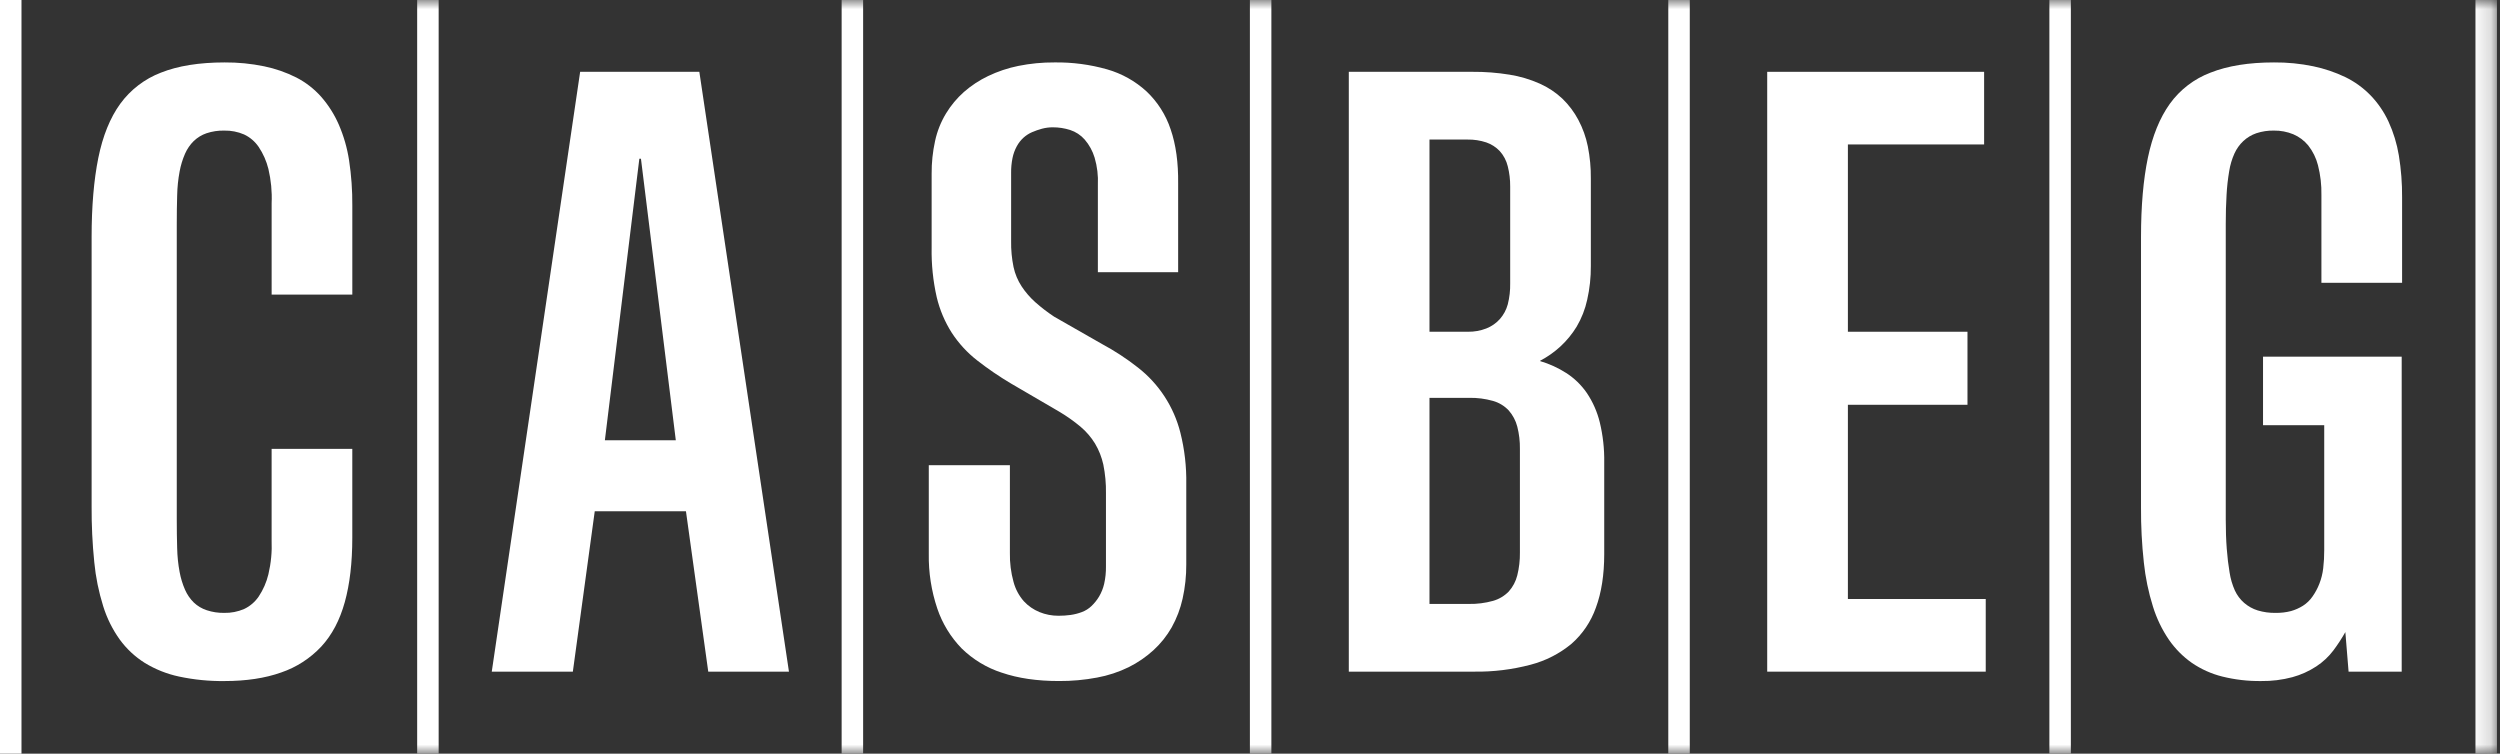 <?xml version="1.0" encoding="UTF-8"?>
<svg xmlns="http://www.w3.org/2000/svg" width="136" height="41" viewBox="0 0 136 41" fill="none">
  <rect x="0" y="0" width="136" height="41" fill="#333333" stroke="none"/>
  <path d="M1.169 0H0V41H1.169V0Z" fill="white"></path>
  <mask id="mask0_128_1676" style="mask-type:luminance" maskUnits="userSpaceOnUse" x="0" y="0" width="136" height="41">
    <path d="M135.834 0H0V41H135.834V0Z" fill="white"></path>
  </mask>
  <g mask="url(#mask0_128_1676)">
    <path d="M9.737 36.804C9.079 36.664 8.449 36.412 7.874 36.061C7.346 35.729 6.886 35.3 6.517 34.795C6.12 34.242 5.815 33.627 5.613 32.975C5.369 32.195 5.206 31.392 5.128 30.578C5.026 29.571 4.979 28.56 4.984 27.548V12.897C4.984 11.225 5.106 9.789 5.348 8.591C5.591 7.392 5.988 6.412 6.539 5.649C7.1 4.88 7.87 4.29 8.756 3.951C9.682 3.582 10.836 3.397 12.218 3.396C12.941 3.391 13.661 3.461 14.369 3.607C14.977 3.732 15.567 3.937 16.122 4.217C16.631 4.479 17.087 4.833 17.468 5.26C17.863 5.711 18.187 6.22 18.427 6.77C18.698 7.394 18.887 8.05 18.99 8.723C19.114 9.539 19.172 10.363 19.166 11.187V16.027H14.777V11.055C14.805 10.428 14.745 9.8 14.601 9.19C14.495 8.762 14.316 8.356 14.071 7.991C13.871 7.698 13.597 7.464 13.277 7.314C12.936 7.167 12.567 7.096 12.196 7.104C11.871 7.097 11.546 7.146 11.237 7.248C10.978 7.336 10.741 7.48 10.542 7.67C10.342 7.867 10.182 8.1 10.068 8.358C9.931 8.67 9.831 8.998 9.77 9.335C9.691 9.759 9.647 10.19 9.638 10.622C9.623 11.103 9.616 11.64 9.616 12.232V28.236C9.616 28.813 9.623 29.342 9.638 29.823C9.647 30.255 9.691 30.686 9.77 31.111C9.831 31.447 9.931 31.775 10.068 32.087C10.181 32.345 10.342 32.578 10.542 32.776C10.743 32.967 10.985 33.111 11.248 33.197C11.554 33.298 11.874 33.346 12.196 33.341C12.567 33.349 12.936 33.278 13.277 33.131C13.597 32.981 13.871 32.747 14.071 32.454C14.317 32.085 14.497 31.675 14.6 31.244C14.744 30.637 14.803 30.013 14.776 29.39V24.418H19.165V29.258C19.165 30.604 19.029 31.77 18.757 32.754C18.485 33.738 18.059 34.544 17.478 35.173C16.876 35.816 16.126 36.3 15.295 36.583C14.42 36.894 13.394 37.049 12.218 37.049C11.385 37.06 10.553 36.978 9.737 36.804Z" fill="white"></path>
    <path d="M23.863 0H22.694V41H23.863V0Z" fill="white"></path>
    <path d="M31.56 3.907H38.044L42.919 36.538H38.529L37.316 27.814H32.354L31.163 36.538H26.752L31.56 3.907ZM36.764 23.952L34.868 8.635H34.78L32.905 23.952H36.764Z" fill="white"></path>
    <path d="M46.954 0H45.785V41H46.954V0Z" fill="white"></path>
    <path d="M54.496 36.594C53.677 36.329 52.93 35.877 52.313 35.273C51.717 34.66 51.265 33.92 50.99 33.109C50.666 32.148 50.509 31.138 50.526 30.123V25.306H54.938V30.079C54.928 30.611 54.994 31.142 55.136 31.655C55.239 32.045 55.431 32.406 55.698 32.709C55.935 32.965 56.225 33.165 56.547 33.297C56.876 33.432 57.228 33.499 57.584 33.497C57.805 33.498 58.026 33.483 58.245 33.453C58.452 33.423 58.656 33.371 58.852 33.297C59.049 33.224 59.229 33.111 59.381 32.965C59.539 32.813 59.676 32.641 59.789 32.454C59.916 32.24 60.008 32.008 60.065 31.766C60.136 31.453 60.169 31.132 60.164 30.811V26.837C60.173 26.312 60.125 25.787 60.021 25.273C59.932 24.869 59.78 24.483 59.569 24.129C59.355 23.781 59.087 23.47 58.775 23.208C58.414 22.908 58.031 22.637 57.628 22.398L55.003 20.866C54.36 20.485 53.741 20.062 53.151 19.601C52.617 19.184 52.155 18.681 51.783 18.114C51.4 17.514 51.12 16.854 50.956 16.16C50.757 15.279 50.665 14.378 50.681 13.474V9.457C50.677 8.856 50.739 8.256 50.868 7.669C50.982 7.14 51.184 6.634 51.464 6.171C51.728 5.736 52.055 5.344 52.434 5.006C52.831 4.659 53.272 4.367 53.747 4.14C54.273 3.887 54.829 3.701 55.401 3.585C56.047 3.455 56.705 3.392 57.364 3.396C58.333 3.382 59.298 3.509 60.231 3.774C61.027 4.002 61.759 4.412 62.37 4.972C62.971 5.54 63.422 6.249 63.683 7.036C63.969 7.865 64.105 8.85 64.091 9.989V14.806H59.724V10.055C59.748 9.557 59.689 9.058 59.548 8.579C59.439 8.215 59.255 7.879 59.007 7.592C58.794 7.349 58.519 7.169 58.213 7.07C57.91 6.974 57.594 6.925 57.276 6.926C57.075 6.925 56.875 6.951 56.68 7.003C56.496 7.053 56.315 7.116 56.14 7.192C55.971 7.266 55.814 7.367 55.677 7.491C55.531 7.625 55.407 7.783 55.313 7.958C55.205 8.156 55.127 8.369 55.082 8.59C55.027 8.86 55.001 9.136 55.005 9.411V13.119C54.997 13.592 55.042 14.065 55.137 14.528C55.218 14.904 55.368 15.261 55.578 15.582C55.787 15.898 56.036 16.185 56.317 16.437C56.64 16.724 56.982 16.987 57.342 17.225L59.945 18.712C60.631 19.08 61.284 19.507 61.897 19.989C63.042 20.878 63.858 22.129 64.213 23.54C64.442 24.451 64.549 25.387 64.533 26.326V30.7C64.537 31.327 64.47 31.953 64.334 32.565C64.213 33.113 64.012 33.64 63.739 34.13C63.475 34.594 63.14 35.014 62.746 35.373C62.342 35.741 61.889 36.051 61.401 36.294C60.855 36.561 60.277 36.751 59.68 36.86C58.997 36.989 58.303 37.052 57.607 37.048C56.416 37.048 55.38 36.897 54.497 36.593" fill="white"></path>
    <path d="M69.163 0H67.994V41H69.163V0Z" fill="white"></path>
    <path d="M73.375 3.907H80.102C80.778 3.902 81.453 3.954 82.12 4.062C82.687 4.152 83.239 4.317 83.764 4.55C84.218 4.752 84.636 5.03 84.999 5.372C85.343 5.706 85.633 6.091 85.859 6.515C86.1 6.968 86.275 7.454 86.377 7.958C86.493 8.539 86.548 9.13 86.542 9.723V14.473C86.546 15.089 86.48 15.703 86.344 16.304C86.233 16.82 86.039 17.315 85.771 17.769C85.528 18.167 85.231 18.53 84.889 18.846C84.556 19.152 84.186 19.413 83.786 19.622V19.645C84.284 19.792 84.759 20.009 85.197 20.288C85.641 20.572 86.023 20.942 86.322 21.376C86.65 21.862 86.888 22.404 87.028 22.974C87.2 23.686 87.281 24.417 87.27 25.149V30.144C87.27 31.269 87.119 32.238 86.818 33.052C86.55 33.816 86.091 34.496 85.483 35.028C84.835 35.562 84.079 35.948 83.267 36.16C82.263 36.426 81.228 36.553 80.19 36.537H73.375V3.907ZM79.86 18.047C80.199 18.052 80.536 17.992 80.853 17.869C81.135 17.759 81.388 17.584 81.591 17.359C81.794 17.129 81.941 16.856 82.022 16.56C82.118 16.183 82.162 15.794 82.154 15.405V10.144C82.157 9.774 82.113 9.405 82.022 9.046C81.948 8.74 81.8 8.458 81.591 8.224C81.388 8.007 81.134 7.843 80.853 7.747C80.525 7.639 80.182 7.586 79.838 7.592H77.764V18.047L79.86 18.047ZM79.904 32.854C80.347 32.863 80.79 32.807 81.217 32.688C81.543 32.597 81.84 32.421 82.077 32.177C82.3 31.927 82.46 31.626 82.54 31.3C82.641 30.894 82.689 30.476 82.683 30.057V24.418C82.689 24.01 82.641 23.603 82.54 23.208C82.456 22.883 82.297 22.583 82.077 22.331C81.843 22.081 81.545 21.901 81.217 21.809C80.797 21.691 80.362 21.634 79.926 21.643H77.764V32.853L79.904 32.854Z" fill="white"></path>
    <path d="M91.924 0H90.755V41H91.924V0Z" fill="white"></path>
    <path d="M96.136 3.907H107.936V7.858H100.525V18.047H107.031V22.02H100.525V32.586H108.024V36.538H96.136V3.907Z" fill="white"></path>
    <path d="M112.655 0H111.486V41H112.655V0Z" fill="white"></path>
    <path d="M120.892 36.804C120.302 36.657 119.741 36.405 119.238 36.061C118.752 35.72 118.331 35.295 117.992 34.806C117.613 34.251 117.32 33.641 117.121 32.998C116.876 32.217 116.71 31.414 116.625 30.6C116.517 29.609 116.465 28.612 116.471 27.615V12.897C116.471 11.21 116.596 9.77 116.845 8.579C117.095 7.388 117.492 6.411 118.037 5.649C118.594 4.876 119.365 4.286 120.253 3.951C121.187 3.581 122.337 3.396 123.705 3.396C124.423 3.39 125.14 3.46 125.844 3.606C126.446 3.732 127.031 3.929 127.587 4.195C128.095 4.442 128.558 4.777 128.954 5.183C129.359 5.601 129.69 6.086 129.935 6.616C130.204 7.201 130.393 7.821 130.498 8.458C130.621 9.214 130.68 9.979 130.674 10.744V15.384H126.285V10.611C126.296 10.065 126.233 9.519 126.098 8.99C125.999 8.598 125.818 8.231 125.569 7.914C125.35 7.647 125.07 7.437 124.753 7.303C124.42 7.167 124.064 7.099 123.705 7.104C123.379 7.097 123.055 7.146 122.745 7.248C122.484 7.338 122.243 7.482 122.04 7.67C121.836 7.862 121.671 8.092 121.555 8.347C121.417 8.655 121.32 8.979 121.268 9.312C121.196 9.739 121.148 10.168 121.125 10.6C121.095 11.081 121.081 11.61 121.081 12.187V28.258C121.081 28.85 121.099 29.383 121.136 29.857C121.172 30.33 121.224 30.759 121.29 31.144C121.341 31.481 121.437 31.809 121.576 32.121C121.695 32.38 121.868 32.611 122.083 32.798C122.299 32.984 122.55 33.124 122.822 33.208C123.137 33.302 123.464 33.347 123.792 33.341C124.075 33.346 124.357 33.313 124.631 33.242C124.86 33.177 125.079 33.08 125.281 32.953C125.485 32.822 125.661 32.653 125.799 32.453C125.952 32.236 126.078 32.002 126.174 31.754C126.28 31.483 126.35 31.2 126.383 30.911C126.421 30.583 126.44 30.253 126.438 29.923V23.131H123.109V19.401H130.652V36.539H127.763L127.587 34.386C127.391 34.732 127.174 35.066 126.936 35.384C126.679 35.724 126.365 36.017 126.01 36.25C125.609 36.513 125.169 36.712 124.707 36.838C124.15 36.986 123.575 37.057 122.998 37.049C122.289 37.057 121.581 36.975 120.892 36.804" fill="white"></path>
    <path d="M135.834 0H134.665V41H135.834V0Z" fill="white"></path>
  </g>
</svg>
